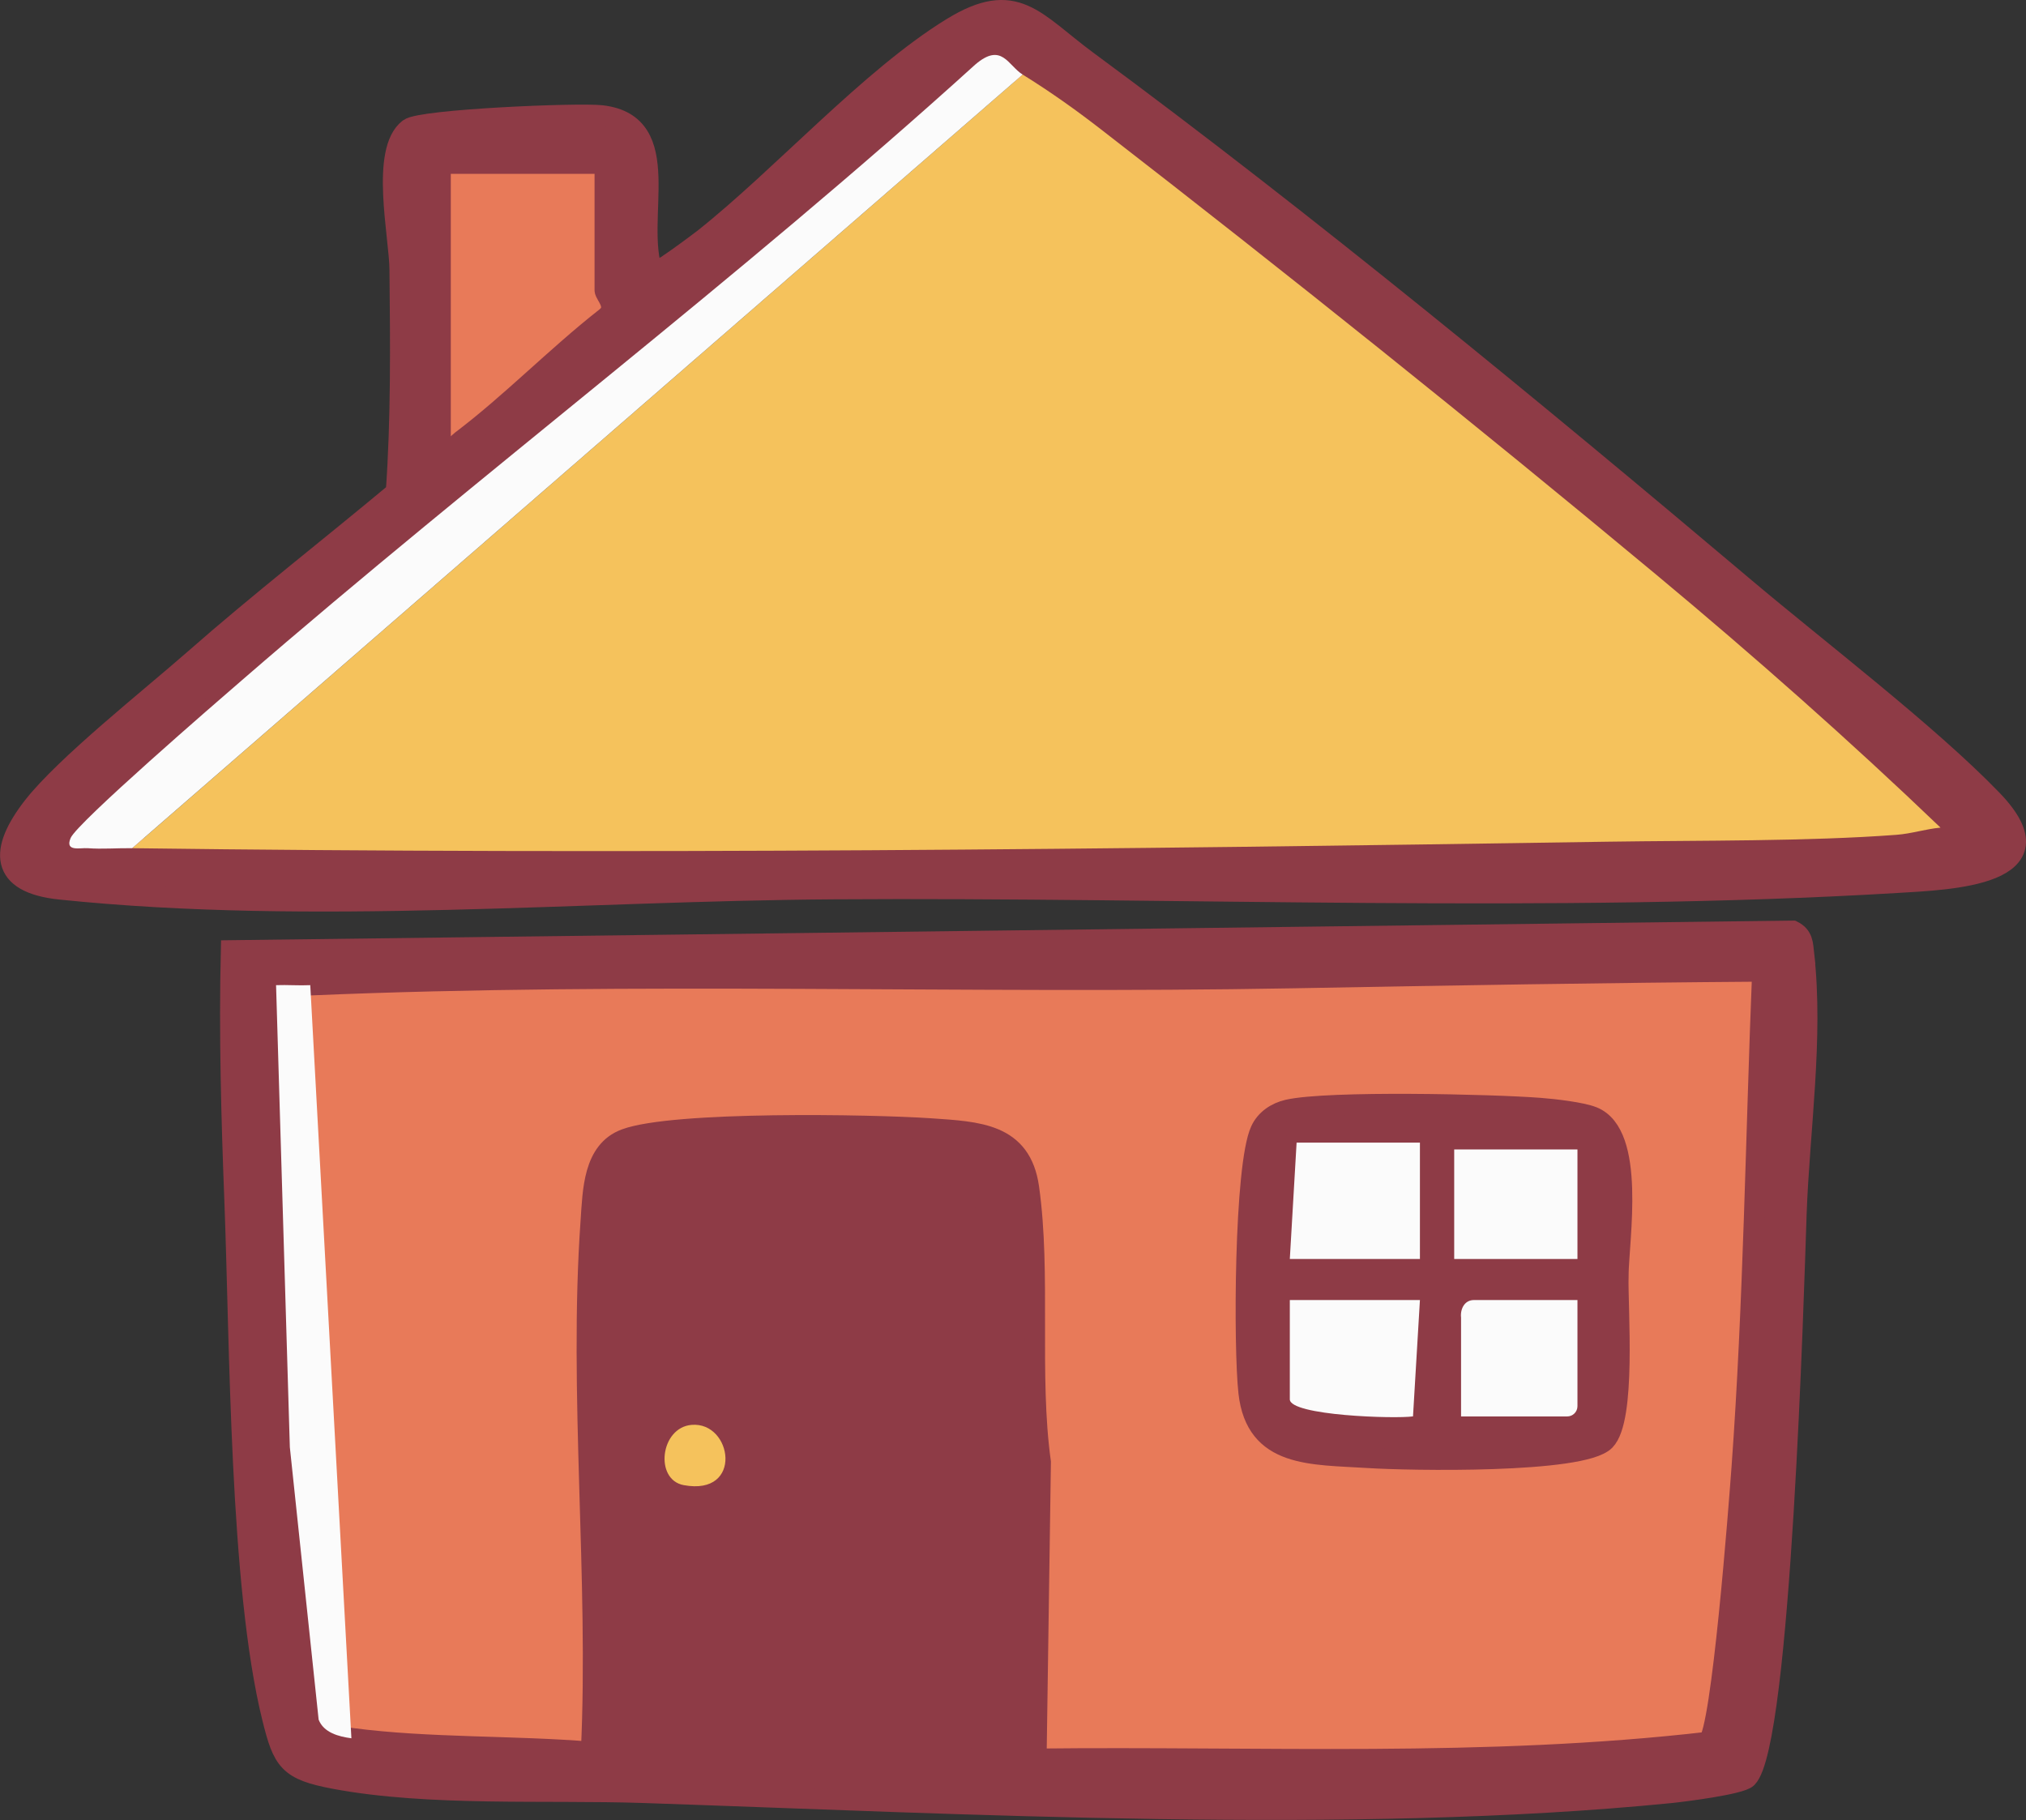 <?xml version="1.0" encoding="UTF-8"?> <svg xmlns="http://www.w3.org/2000/svg" id="_Слой_2" data-name="Слой 2" viewBox="0 0 295.54 265.51"><rect x="0" y="0" width="295.54" height="265.51" fill="#333333" stroke="none"/><defs><style> .cls-1 { fill: #f5c25c; } .cls-2 { fill: #e87a59; } .cls-2, .cls-3 { stroke: #8e3b46; stroke-miterlimit: 10; stroke-width: 3px; } .cls-3 { fill: #8e3b46; } .cls-4 { fill: #fbfbfb; } </style></defs><g id="_Слой_1-2" data-name="Слой 1"><g><path class="cls-3" d="M263.14,139.16c-.16-1.43-.12-2.61-1.63-3.36l-227.8,2.86c-.29,12.1.05,24.4.52,36.56.8,20.79.74,56.16,5.5,75.4,1.56,6.31,2.34,7.6,9.11,8.87,13.77,2.58,30.83,1.57,44.92,2.04,47.09,1.59,103.24,4.65,149.83.03,2.08-.21,10.34-1.26,11.27-2.21,4.91-5.02,6.8-71,7.18-82.22.43-12.23,2.49-25.67,1.1-37.97ZM93.23,255.57c.09-1.31.21-2.23-.03-2.94-.93-2.73-1.39-5.59-1.12-8.46,2.07-22.36-2.38-47.54.09-69.05.47-4.16,2.93-4.17,6.5-4.48,5.29-.47,43.48-.29,45.07,1.98l1.44,83.97-51.95-1.02ZM254.08,214.12c-.37,5.06-2.92,38.63-4.92,40.02-32.5,3.76-65.31,2.08-97.99,2.45l.63-43.29c-1.76-12.66.05-27.53-1.72-40.03-1.12-7.97-7.42-8.15-14.35-8.63-8.75-.59-37.49-1.08-44.52,1.54-4.65,1.73-4.71,7.47-5.02,11.95-1.78,25.05,1.24,52.21.04,77.46-11.32-.94-23.83-.53-34.98-2.01-1.84-.24-4.05-.81-4.78-2.71l-4.2-39.75-2.01-67.41c1.66-.06,3.34.08,5,.01,47.56-2.02,95.68-.18,143.34-1.04,22.84-.42,45.67-.81,68.49-.97-.97,24.09-1.26,48.36-3.01,72.41Z"></path><path class="cls-3" d="M93.23,255.57c.09-1.31.21-2.23-.03-2.94-.93-2.73-1.39-5.59-1.12-8.46,2.07-22.36-2.38-47.54.09-69.05.47-4.16,2.93-4.17,6.5-4.48,5.29-.47,43.48-.29,45.07,1.98l1.44,83.97-51.95-1.02Z"></path><path class="cls-2" d="M257.09,141.71c-.97,24.09-1.26,48.36-3.01,72.41-.37,5.06-2.92,38.63-4.92,40.02-32.5,3.76-65.31,2.08-97.99,2.45l.63-43.29c-1.76-12.66.05-27.53-1.72-40.03-1.12-7.97-7.42-8.15-14.35-8.63-8.75-.59-37.49-1.08-44.52,1.54-4.65,1.73-4.71,7.47-5.02,11.95-1.78,25.05,1.24,52.21.04,77.46-11.32-.94-23.83-.53-34.98-2.01-1.84-.24-4.05-.81-4.78-2.71l-4.2-39.75-2.01-67.41c1.66-.06,3.34.08,5,.01,47.56-2.02,95.68-.18,143.34-1.04,22.84-.42,45.67-.81,68.49-.97Z"></path><path class="cls-3" d="M95.23,39.84c.27.38,6.63-4.37,7.46-5.02,11.42-9.06,24.22-23.42,36.18-30.76,9.32-5.72,11.99-.87,19.76,4.86,31.81,23.45,65.65,51.32,95.94,76.89,10.71,9.04,26.78,21.29,36.04,30.9,10.63,11.03-6.12,11.6-13.99,12.07-49.82,2.98-104.6.58-154.96.92-37,.24-75.9,3.86-112.86.04-8.92-.92-8.89-5.73-4.02-12.01,4.68-6.03,17.18-15.92,23.49-21.46,9.57-8.41,19.71-16.28,29.5-24.45.77-10.79.65-21.7.54-32.52-.05-4.92-2.85-17.31,1.35-20.52,1.77-1.35,24.66-2.32,28.09-1.93,10.96,1.26,4.68,15.06,7.48,23ZM149.18,10.88c-2.16-1.34-3.04-4.8-6.93-1.45-34.5,31.29-71.82,59.35-106.99,89.83-3.61,3.13-24.02,20.77-24.96,23-.86,2.05,1.4,1.4,2.49,1.48,2.13.16,4.35-.03,6.49,0,71.69.94,143.7.16,215.37-.95,13.2-.21,29.08-.03,41.96-1,2.22-.17,4.27-.85,6.45-1.05-13.27-12.71-27.31-25.11-41.49-36.92-26.21-21.81-53.98-44.04-80.94-64.92-3.73-2.89-7.45-5.53-11.46-8.02ZM88.23,23.86h-23.98v41.95c1.76.44,2-.74,3-1.49,7.28-5.5,13.85-12.3,21.05-17.95,2.03-1.55-.08-3.36-.08-4.03v-18.48Z"></path><path class="cls-4" d="M45.26,143.72l6,109.87c-1.84-.24-4.05-.82-4.78-2.72l-4.2-39.74-2.01-67.41c1.66-.06,3.34.08,5,0Z"></path><path class="cls-1" d="M149.18,10.88c4.02,2.49,7.73,5.13,11.46,8.02,26.96,20.88,54.73,43.11,80.94,64.92,14.18,11.8,28.22,24.2,41.49,36.92-2.19.2-4.24.89-6.45,1.05-12.88.97-28.76.8-41.96,1-71.68,1.12-143.69,1.89-215.37.95L149.18,10.88Z"></path><path class="cls-4" d="M149.18,10.88L19.28,123.74c-2.14-.03-4.36.16-6.49,0-1.09-.08-3.35.56-2.49-1.48.93-2.23,21.35-19.88,24.96-23,35.17-30.48,72.49-58.55,106.99-89.83,3.89-3.34,4.78.12,6.93,1.45Z"></path><path class="cls-2" d="M88.23,23.86v18.48c0,.67,2.1,2.48.08,4.03-7.2,5.65-13.77,12.45-21.05,17.95-1,.76-1.25,1.94-3,1.49V23.86h23.98Z"></path><path class="cls-3" d="M236.06,186.13c.09-5.53,2.55-20.67-3.7-23.19-1.66-.67-5.73-1.13-7.71-1.28-6.98-.54-30.94-1.09-36.79.25-1.69.39-3.24,1.41-3.97,3.02-2.38,5.17-2.47,31.66-1.74,38.21,1.07,9.55,9.17,9,17.44,9.53,5.85.38,31.2.86,34.53-2.52,3.08-3.12,1.85-19.02,1.94-24.02ZM206.12,206.63c-2.52.38-17.97-.1-17.97-2.49v-14.48h18.98l-1.01,16.97ZM207.13,183.67h-18.98l.99-16.98h17.99v16.98ZM230.11,205.14c0,.83-.67,1.5-1.5,1.5h-15.48v-14.48s-.01-.01-.01-.01c-.1-1.29.58-2.49,1.87-2.49h15.12v15.48ZM230.11,183.67h-17.98v-15.98h17.98v15.98Z"></path><path class="cls-4" d="M207.13,189.66l-1.01,16.97c-2.52.38-17.97-.1-17.97-2.49v-14.48h18.98Z"></path><path class="cls-4" d="M230.11,189.66v15.48c0,.83-.67,1.5-1.5,1.5h-15.48v-14.48s-.01-.01-.01-.01c-.1-1.29.58-2.49,1.87-2.49h15.12Z"></path><rect class="cls-4" x="212.13" y="167.69" width="17.98" height="15.98"></rect><polygon class="cls-4" points="207.13 166.69 207.13 183.67 188.15 183.67 189.14 166.69 207.13 166.69"></polygon><path class="cls-1" d="M100.88,207.87c5.96-.51,7.61,10.42-1.15,8.79-4.29-.8-3.42-8.4,1.15-8.79Z"></path></g></g></svg> 